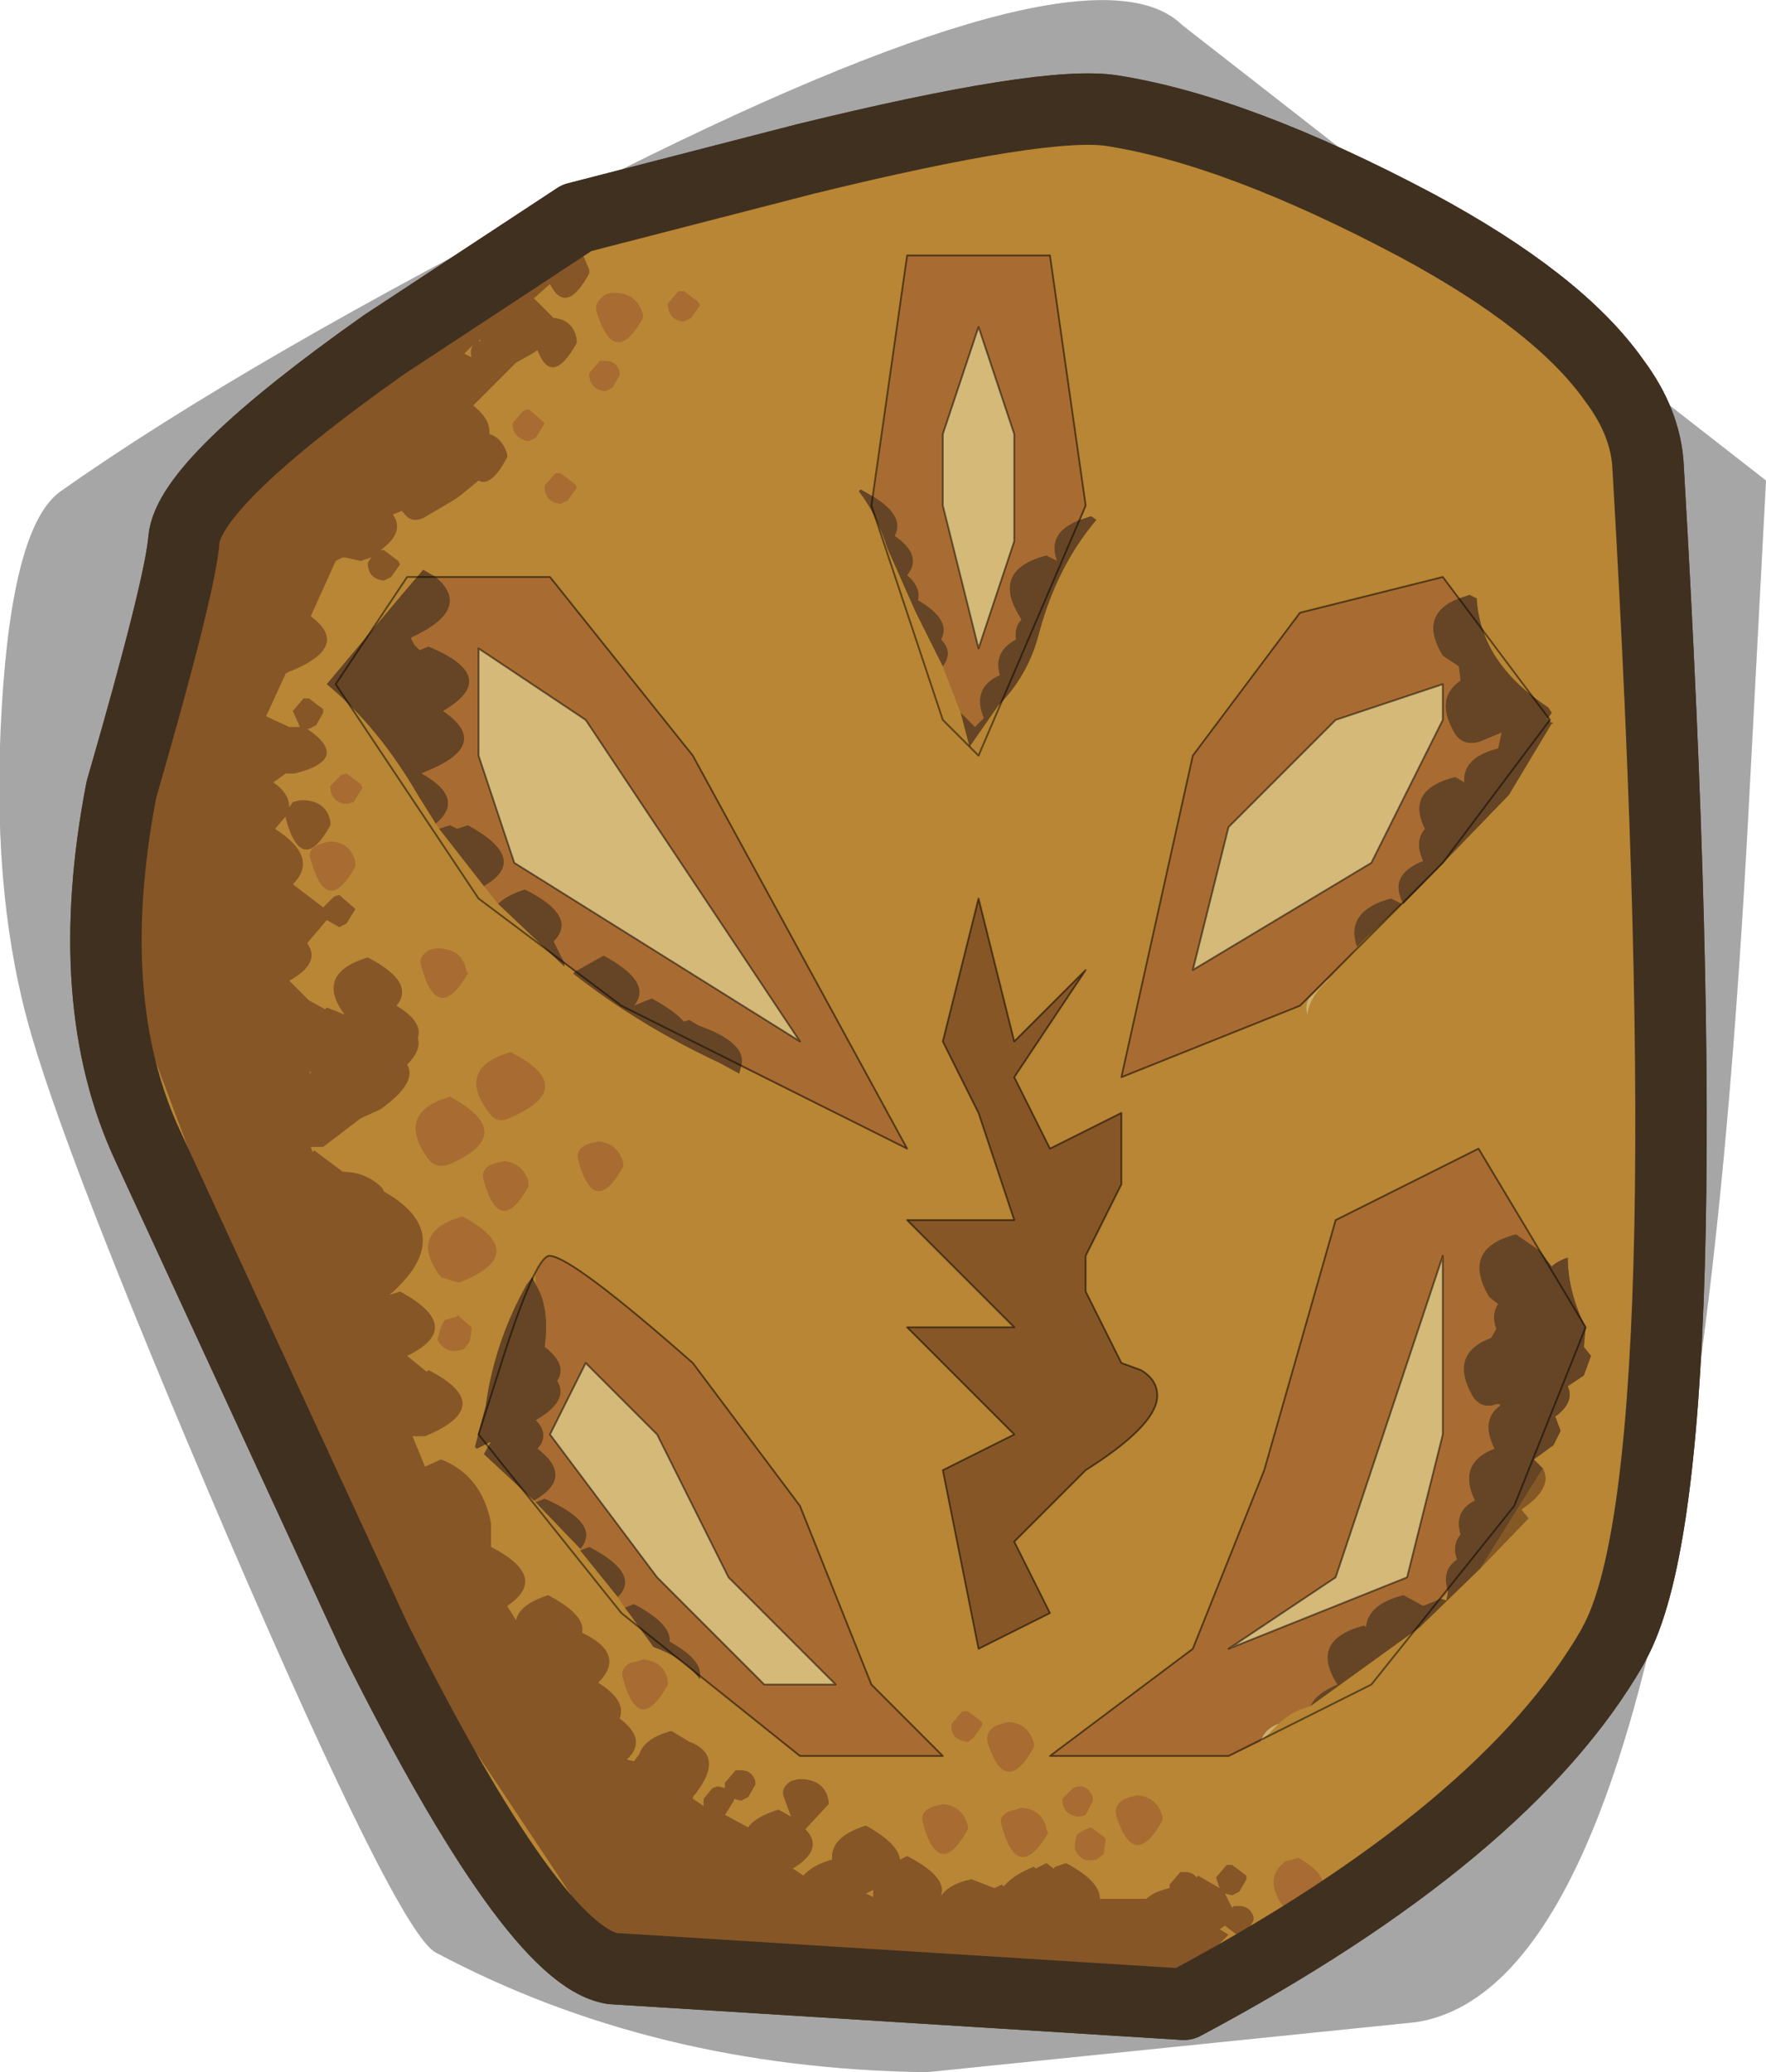 <?xml version="1.0"?>
<svg xmlns="http://www.w3.org/2000/svg" xmlns:xlink="http://www.w3.org/1999/xlink" width="49.45px" height="58px"><g transform="matrix(1, 0, 0, 1, -103.6, -76.85)"><use xlink:href="#object-0" width="49.45" height="58" transform="matrix(1, 0, 0, 1, 103.6, 76.85)"/></g><defs><g transform="matrix(1, 0, 0, 1, -103.6, -76.85)" id="object-0"><path fill-rule="evenodd" fill="#666666" fill-opacity="0.353" stroke="none" d="M105.3 90.6Q110.55 86.9 120.1 82.05Q134.05 74.95 136.7 77.55L153.05 90.3L152.55 99.75Q152.1 108.1 151.35 113.95Q149.05 132.55 143.25 133.45L129.55 134.85Q121.9 134.75 115.8 131.5Q114.75 130.95 109.95 119.8Q105.3 108.95 104.35 105.35Q103.35 101.6 103.65 96.65Q103.95 91.55 105.3 90.6"/><path fill-rule="evenodd" fill="#b88634" stroke="none" d="M114.3 86.55L114.35 86.5L119.75 82.95L126.15 81.3Q132.9 79.65 134.75 79.95Q138.25 80.5 143.25 83.15Q147.25 85.3 148.8 87.5Q149.7 88.7 149.75 89.95Q151.4 118.15 148.8 122.85L148.75 122.95Q145.75 128.15 136.75 132.95L121.2 132L135.3 132L135.4 132.25Q135.65 132.6 136.05 132.45L136.85 132L137 132L138 131L137.75 130.85L137.9 130.75L138.3 131.05L138.5 130.95L138.7 130.6L138.7 130.5Q138.6 130.2 138.3 130.2L138.15 130.2L138.1 130.25L137.9 129.85L138.1 129.9L138.3 129.8L138.5 129.45L138.5 129.35L138.1 129.05L137.95 129.05L137.65 129.4L137.75 129.7L137.15 129.35L137.1 129.4Q137 129.25 136.8 129.25L136.65 129.25L136.35 129.6L136.35 129.7Q135.9 129.8 135.7 130L134.4 130Q134.4 129.5 133.45 129L133.15 129.1L133.1 129.15L132.9 129L132.6 129.15L132.55 129.1Q132.05 129.3 131.8 129.55L131.7 129.65L131.65 129.6L131.45 129.7L130.8 129.45Q130.1 129.6 129.9 130Q130.25 129.45 129 128.8L128.8 128.9Q128.75 128.45 127.85 127.95Q126.85 128.25 126.9 128.9Q126.35 129.05 126.1 129.35L125.8 129.15Q126.7 128.6 126.15 128.05L126.8 127.35L126.8 127.25Q126.7 126.7 126.1 126.65L125.95 126.65L125.75 126.7Q125.45 126.9 125.55 127.15L125.75 127.7L125.4 127.5Q124.75 127.7 124.55 128L123.9 127.65L124.15 127.25L124.15 127.2L124.35 127.25L124.55 127.15L124.75 126.8L124.75 126.7Q124.65 126.4 124.35 126.4L124.2 126.4L123.9 126.75L123.9 126.9L123.7 126.85L123.55 126.9L123.3 127.2L123.3 127.4L123 127.2L123 127.15Q123.95 126 122.9 125.6L122.4 125.3Q121.65 125.5 121.5 125.95L121.35 126.15L121.15 126.1Q121.75 125.55 120.95 124.95Q121.15 124.45 120.35 123.95Q121.15 123.15 119.9 122.55Q120 122.05 118.95 121.5Q118.15 121.75 118.05 122.2L117.8 121.8Q119 121 117.35 120.15L117.35 119.5Q117.1 118.15 115.95 117.7L115.5 117.9L115.15 117.05L115.5 117.05Q117.55 116.2 115.6 115.2L115.55 115.25L115 114.8Q116.65 114 114.8 113L114.5 113.1Q116.45 111.4 114.35 110.2L114.3 110.1Q113.85 109.65 113.2 109.65L112.4 109.05L112.35 109.1L112.3 108.95L112.65 108.95L113.7 108.15L114.25 107.9Q115.3 107.15 115 106.65Q115.4 106.25 115.3 105.9Q115.45 105.45 114.7 105Q115.25 104.35 113.9 103.65Q112.4 104.1 113.25 105.25L112.75 105.05L112.7 105.1L112.25 104.85L111.7 104.3Q112.6 103.8 112.2 103.25L112.75 102.6L113.1 102.8L113.3 102.7L113.55 102.3L113.5 102.25L113.1 101.9L112.95 101.95L112.65 102.25L111.8 101.6Q112.55 100.85 111.3 100.05L111.6 99.7L111.6 99.75Q112.05 101.4 112.85 99.95L112.85 99.85Q112.75 99.3 112.15 99.25L112 99.25L111.8 99.3L111.7 99.45Q111.7 99.05 111.25 98.75L111.6 98.5L111.85 98.5Q113.45 98.1 112.2 97.25L112.25 97.25L112.45 97.15L112.65 96.8L112.65 96.7L112.25 96.4L112.1 96.4L111.8 96.75L112 97.2L111.7 97.2L111.05 96.9L111.6 95.7L111.7 95.65Q113.45 94.95 112.3 94.1L113 92.55L113.2 92.45L113.25 92.45L113.7 92.55L114 92.45L113.9 92.6Q113.9 93.05 114.35 93.1L114.55 93L114.8 92.65L114.75 92.55L114.35 92.25L114.25 92.25Q114.95 91.75 114.6 91.25L114.85 91.15L114.9 91.2Q115.1 91.5 115.45 91.35L116.3 90.85L116.45 90.75L117 90.3Q117.35 90.5 117.8 89.65L117.8 89.55Q117.65 89.1 117.3 89Q117.35 88.6 116.85 88.2L117.35 87.7L118.05 87L118.5 86.75L118.65 86.65Q119.05 87.7 119.75 86.45L119.75 86.35Q119.65 85.8 119.1 85.75L118.55 85.2L119 84.8Q119.45 85.7 120.1 84.5L120.1 84.4L119.95 84.05Q119.75 83.85 119.4 83.8L119.2 83.85L119.05 83.9Q118.75 84.05 118.85 84.35L118.9 84.5L114.3 86.55M121 132L120.75 131.95Q118.55 131.6 114.1 122.7L107.75 108.95Q105.85 104.9 107 98.95L107.95 95.7L107 104L113 120L121 132M108.25 94.45L108.75 91.95Q108.85 91.15 110.25 89.8L108.25 94.45M117 86.4L116.95 86.45L117.05 86.35L117.05 86.4L117 86.4M116.8 86.85L116.6 86.75L116.85 86.5Q116.75 86.65 116.8 86.85M128.05 129.95L127.85 129.85L128.05 129.75L128.05 129.95M112.3 106.85L112.3 106.9L112.25 106.85L112.3 106.85M114.3 114.85L114.35 114.9L114.3 114.85"/><path fill-rule="evenodd" fill="#875627" stroke="none" d="M114.3 86.55L118.9 84.5L118.85 84.35Q118.75 84.05 119.05 83.9L119.2 83.85L119.4 83.8Q119.75 83.85 119.95 84.05L120.1 84.4L120.1 84.5Q119.45 85.7 119 84.8L118.55 85.2L119.1 85.75Q119.65 85.8 119.75 86.35L119.75 86.45Q119.05 87.7 118.65 86.65L118.5 86.75L118.05 87L117.35 87.7L116.85 88.2Q117.35 88.6 117.3 89Q117.65 89.1 117.8 89.55L117.8 89.65Q117.35 90.5 117 90.3L116.45 90.75L116.3 90.85L115.45 91.35Q115.1 91.5 114.9 91.2L114.85 91.15L114.6 91.25Q114.95 91.75 114.25 92.25L114.35 92.25L114.75 92.55L114.8 92.65L114.55 93L114.35 93.1Q113.9 93.05 113.9 92.6L114 92.45L113.7 92.55L113.25 92.45L113.2 92.45L113 92.55L112.3 94.1Q113.45 94.95 111.7 95.65L111.6 95.7L111.05 96.9L111.7 97.2L112 97.2L111.8 96.75L112.1 96.4L112.25 96.4L112.65 96.7L112.65 96.8L112.45 97.15L112.25 97.25L112.2 97.25Q113.45 98.1 111.85 98.5L111.6 98.5L111.25 98.75Q111.7 99.05 111.7 99.45L111.8 99.3L112 99.25L112.15 99.25Q112.75 99.3 112.85 99.85L112.85 99.95Q112.05 101.4 111.6 99.75L111.6 99.7L111.3 100.05Q112.55 100.85 111.8 101.6L112.65 102.25L112.95 101.95L113.1 101.9L113.5 102.25L113.55 102.3L113.3 102.7L113.1 102.8L112.75 102.6L112.2 103.25Q112.6 103.8 111.7 104.3L112.25 104.85L112.7 105.1L112.75 105.05L113.25 105.25Q112.4 104.1 113.9 103.65Q115.25 104.35 114.7 105Q115.45 105.45 115.3 105.9Q115.4 106.25 115 106.65Q115.3 107.15 114.25 107.9L113.7 108.15L112.65 108.95L112.3 108.95L112.35 109.1L112.4 109.05L113.2 109.65Q113.85 109.65 114.3 110.1L114.35 110.2Q116.45 111.4 114.5 113.1L114.8 113Q116.65 114 115 114.8L115.55 115.25L115.6 115.2Q117.55 116.2 115.5 117.05L115.15 117.05L115.5 117.9L115.95 117.7Q117.1 118.15 117.35 119.5L117.35 120.15Q119 121 117.8 121.8L118.05 122.2Q118.15 121.75 118.95 121.5Q120 122.05 119.9 122.55Q121.15 123.15 120.35 123.95Q121.15 124.45 120.95 124.95Q121.75 125.55 121.15 126.1L121.35 126.15L121.5 125.95Q121.65 125.5 122.4 125.3L122.9 125.6Q123.95 126 123 127.15L123 127.2L123.3 127.4L123.3 127.2L123.55 126.9L123.7 126.85L123.9 126.9L123.9 126.75L124.2 126.4L124.35 126.4Q124.65 126.4 124.75 126.7L124.75 126.8L124.55 127.15L124.35 127.25L124.15 127.2L124.15 127.25L123.9 127.65L124.55 128Q124.75 127.7 125.4 127.5L125.75 127.7L125.55 127.15Q125.45 126.9 125.75 126.7L125.95 126.65L126.1 126.65Q126.7 126.7 126.8 127.25L126.8 127.35L126.15 128.05Q126.7 128.6 125.8 129.15L126.1 129.35Q126.35 129.05 126.9 128.9Q126.85 128.25 127.85 127.95Q128.75 128.45 128.8 128.9L129 128.8Q130.25 129.45 129.9 130Q130.1 129.6 130.8 129.45L131.45 129.7L131.65 129.6L131.7 129.65L131.8 129.55Q132.05 129.3 132.55 129.1L132.6 129.15L132.9 129L133.1 129.15L133.15 129.1L133.45 129Q134.4 129.5 134.4 130L135.7 130Q135.9 129.8 136.35 129.7L136.35 129.6L136.65 129.25L136.8 129.25Q137 129.25 137.1 129.4L137.15 129.35L137.75 129.7L137.65 129.4L137.95 129.05L138.1 129.05L138.5 129.35L138.5 129.45L138.3 129.8L138.1 129.9L137.9 129.85L138.1 130.25L138.15 130.2L138.3 130.2Q138.6 130.2 138.7 130.5L138.7 130.6L138.5 130.95L138.3 131.05L137.9 130.75L137.75 130.85L138 131L137 132L136.85 132L136.05 132.45Q135.65 132.6 135.4 132.25L135.3 132L121.2 132L121 132L113 120L107 104L107.95 95.7L108 95L108.25 94.45L110.25 89.8L111 88L114.3 86.55M117 86.4L117.05 86.4L117.05 86.35L116.95 86.45L117 86.4M116.8 86.85Q116.75 86.65 116.85 86.5L116.6 86.75L116.8 86.85M128.05 129.95L128.05 129.75L127.85 129.85L128.05 129.95M112.3 106.85L112.25 106.85L112.3 106.9L112.3 106.85M114.3 114.85L114.35 114.9L114.3 114.85"/><path fill="none" stroke="#403020" stroke-width="2" stroke-linecap="round" stroke-linejoin="round" d="M114.35 86.5Q108.9 90.35 108.75 91.95Q108.65 93.25 107 98.95Q105.85 104.9 107.75 108.95L114.1 122.7Q118.55 131.6 120.75 131.95L136.75 132.95Q145.75 128.15 148.75 122.95L148.8 122.85Q151.4 118.15 149.75 89.95Q149.7 88.7 148.8 87.5Q147.25 85.3 143.25 83.15Q138.25 80.5 134.75 79.95Q132.9 79.65 126.15 81.3L119.75 82.95L114.35 86.5"/><path fill-rule="evenodd" fill="#a86b31" stroke="none" d="M120.55 85.1L120.7 85.05L120.9 85.05Q121.45 85.1 121.6 85.65L121.6 85.75Q120.8 87.2 120.3 85.55Q120.25 85.3 120.55 85.1M120.95 87.35L120.75 87.7L120.55 87.8Q120.1 87.75 120.1 87.3L120.4 86.95L120.55 86.95Q120.85 86.95 120.95 87.25L120.95 87.35M118.85 88.7L118.6 89.1L118.4 89.2Q117.95 89.1 117.95 88.7L118.25 88.35L118.4 88.3L118.8 88.65L118.85 88.7M119.75 90.5L119.5 90.85L119.3 90.95Q118.85 90.9 118.85 90.45L119.15 90.1L119.3 90.1L119.7 90.4L119.75 90.5M115.8 99.9Q116.65 99.2 115.4 98.5L115.5 98.45Q117.4 97.7 116 96.75Q117.65 95.8 115.6 94.95L115.35 95.05L115.2 94.9L115.1 94.7Q116.85 93.9 115.8 93L119 93L123 98L129 109L124.35 106.7Q124.55 106.05 123.15 105.55L122.9 105.4L122.75 105.45Q122.5 105.15 121.85 104.8L121.35 105Q121.9 104.35 120.5 103.6L119.7 104.05L119.4 103.8L119.1 103.2Q119.8 102.5 118.3 101.75Q117.8 101.9 117.55 102.15L117.15 101.65Q118.45 100.9 116.7 99.95L116.4 100.05L116.2 99.95L115.9 100.05L115.8 99.9M113.15 98.55L113.3 98.5L113.7 98.8L113.75 98.9L113.5 99.3L113.3 99.35Q112.85 99.3 112.85 98.85L113.15 98.55M117 95L117 98L118 101L126 106L120 97L117 95M123.2 85.4L122.95 85.75L122.75 85.85Q122.3 85.8 122.3 85.35L122.6 85L122.75 85L123.15 85.3L123.2 85.4M130 95.5Q130.3 95.1 129.95 94.75Q130.25 94.2 129.3 93.65Q129.4 93.3 129 92.95Q129.45 92.4 128.65 91.85Q128.95 91.3 128.05 90.75L129 84L133 84L134 91L133.85 91.4Q132.9 91.75 133.2 92.55L132.9 92.4Q131.35 92.8 132.15 94.1L132.2 94.2Q132 94.4 132.05 94.75Q131.4 95.1 131.6 95.75Q130.8 96.1 131.15 96.95L130.9 97.2L130.5 96.8L130 95.5M130 89L130 91L131 95L132 92L132 89L131 86L130 89M140.25 104.8L140 105L135 107L137 98L140 94L144 93L144.45 93.6Q143.3 94.05 144 95.2L144.45 95.5L144.5 95.9Q143.75 96.4 144.35 97.4Q144.6 97.75 145.05 97.6L145.65 97.35L145.55 97.8Q144.55 98.05 144.6 98.75L144.35 98.6Q142.95 98.95 143.5 100.05Q143.2 100.4 143.45 100.95Q142.45 101.35 142.9 102.15L142.85 102.15L142.55 102Q141.25 102.35 141.6 103.35L141.4 103.6L140.75 104.3L140.25 104.8M144 96L141 97L138 100L137 104L142 101L144 97L144 96M140.3 124.6L140 124.7Q139.65 124.85 139.4 125.1Q139 125.25 138.9 125.6L138 126L133 126L137 123L139 118L141 111L145 109L146.7 111.85L146.05 111.4Q144.5 111.8 145.3 113.15L145.55 113.35Q145.35 113.65 145.5 114.05L145.35 114.3Q144.15 114.75 144.85 115.95Q145.1 116.3 145.5 116.15L145.6 116.15L145.6 116.2Q145.05 116.6 145.45 117.4Q144.4 117.8 144.9 118.85Q144.3 119.15 144.5 119.8Q144.25 120.1 144.4 120.5Q143.95 120.8 144.15 121.4L143.95 121.6L143.45 121.8L142.9 121.5Q141.9 121.75 141.85 122.4L141.8 122.35Q140.25 122.75 141.05 124Q140.45 124.25 140.3 124.6M144 112L141 121L138 123L143 121L144 117L144 112M122 117L120 115L119 117L122 121L125 124L127 124L124 121L122 117M118.6 112.8L118.6 112.5Q118.85 112 119 112Q119.65 112.05 123 115L126 119L128 124L130 126L126 126L123.2 123.75Q123.25 123.3 122.35 122.8Q122.4 122.3 121.35 121.75L121.1 121.85L120.9 121.55Q121.55 120.9 120.1 120.15L119.85 120.25L119.85 120.2Q120.45 119.5 118.85 118.8L118.6 118.9L118.55 118.85Q119.7 118.2 118.65 117.4Q119 117 118.6 116.6Q119.55 116.05 119.2 115.5Q119.5 115.05 118.85 114.55Q119 113.45 118.6 112.8M139.8 128.9L139.95 128.85Q141.35 129.65 139.9 130.2Q139.55 130.35 139.4 130Q139.05 129.35 139.6 128.95L139.8 128.9M131.85 125.05Q132.4 125.1 132.55 125.65L132.55 125.75Q131.75 127.2 131.25 125.6Q131.2 125.3 131.5 125.15L131.65 125.1L131.85 125.05M132.95 128.15Q132.1 129.6 131.65 127.95Q131.55 127.7 131.85 127.55L132.05 127.5L132.2 127.45Q132.8 127.5 132.9 128.05L132.95 128.15M133.65 126.9L133.8 126.85Q134.1 126.85 134.2 127.15L134.2 127.25L134 127.65L133.8 127.7Q133.35 127.65 133.35 127.2L133.65 126.9M134.15 128L134.55 128.3L134.55 128.4L134.5 128.75L134.3 128.9Q133.85 129 133.7 128.6L133.7 128.45L133.75 128.2L134 128.05L134.15 128M136.15 127.8Q135.35 129.25 134.85 127.65Q134.8 127.35 135.1 127.2L135.25 127.15L135.45 127.1Q136 127.15 136.15 127.7L136.15 127.8M130.25 125.1L130.55 124.75L130.7 124.75L131.1 125.05L131.1 125.15L130.85 125.5L130.7 125.6Q130.2 125.55 130.25 125.1M130.7 128.05Q129.9 129.5 129.45 127.9Q129.35 127.6 129.65 127.45L129.8 127.4L130 127.35Q130.55 127.4 130.7 127.95L130.7 128.05M122.3 124Q121.5 125.45 121.05 123.85Q120.95 123.55 121.25 123.4L121.45 123.35L121.6 123.3Q122.2 123.35 122.3 123.9L122.3 124M116.7 104.1Q115.85 105.55 115.4 103.9Q115.3 103.65 115.6 103.45L115.8 103.4L115.95 103.4Q116.55 103.45 116.65 104L116.7 104.1M113.55 101L113.55 101.1Q112.75 102.55 112.3 100.9Q112.2 100.65 112.5 100.5L112.65 100.45L112.85 100.4Q113.45 100.45 113.55 101M116.2 107.55Q118.15 108.6 116.15 109.45Q115.8 109.55 115.6 109.3Q114.65 108 116.2 107.55M117.3 108Q116.35 106.75 117.9 106.3Q119.85 107.3 117.85 108.15Q117.5 108.3 117.3 108M118.4 110.05Q117.6 111.5 117.15 109.9Q117.05 109.6 117.35 109.45L117.5 109.4L117.7 109.35Q118.25 109.4 118.4 109.95L118.4 110.05M121.05 109.5Q120.25 110.95 119.8 109.35Q119.7 109.05 120 108.9L120.15 108.85L120.35 108.8Q120.9 108.85 121.05 109.4L121.05 109.5M116.8 114.1L116.75 114.4L116.6 114.6Q116.1 114.8 115.85 114.35L115.95 114L116.05 113.8L116.4 113.7L116.4 113.65L116.8 114L116.8 114.1M115.95 112.6Q115 111.35 116.55 110.9Q118.5 111.95 116.45 112.75L115.95 112.6"/><path fill-rule="evenodd" fill="#654525" stroke="none" d="M115.8 93Q116.85 93.9 115.1 94.7L115.2 94.9L115.35 95.05L115.6 94.95Q117.65 95.8 116 96.75Q117.4 97.7 115.5 98.45L115.4 98.5Q116.65 99.2 115.8 99.9L115.3 99.1Q114.2 97.2 112.75 96L114.85 93.5L115.45 92.8L115.8 93M115.9 100.05L116.2 99.95L116.4 100.05L116.7 99.95Q118.45 100.9 117.15 101.65L115.9 100.05M117.55 102.15Q117.8 101.9 118.3 101.75Q119.8 102.5 119.1 103.2L119.4 103.8L119.4 103.9L117.55 102.15M119.7 104.05L120.5 103.6Q121.9 104.35 121.35 105L121.85 104.8Q122.5 105.15 122.75 105.45L122.9 105.4L123.15 105.55Q124.55 106.05 124.35 106.7L124.3 106.9L123.75 106.6Q121.5 105.55 119.65 104.1L119.7 104.05M128.05 90.75Q128.95 91.3 128.65 91.85Q129.45 92.4 129 92.95Q129.4 93.3 129.3 93.65Q130.25 94.2 129.95 94.75Q130.3 95.1 130 95.5L129.25 94L128.45 92.2Q128.15 91.25 127.65 90.6L127.7 90.55L128.05 90.75M130.5 96.8L130.9 97.2L131.15 96.95Q130.8 96.1 131.6 95.75Q131.4 95.1 132.05 94.75Q132 94.4 132.2 94.2L132.15 94.1Q131.35 92.8 132.9 92.4L133.2 92.55Q132.9 91.75 133.85 91.4L134.15 91.3L134.3 91.4Q133.2 92.7 132.7 94.55Q132.4 95.75 131.55 96.6L130.75 97.75L130.5 96.8M144.45 93.6L144.75 93.5L144.95 93.6Q145.05 95.4 146.95 96.65L147.05 96.8L146.95 96.95L146.9 96.95L147 97.05L147.1 97.1L147.05 97.1L145.85 99.1L142.9 102.15Q142.45 101.35 143.45 100.95Q143.2 100.4 143.5 100.05Q142.95 98.95 144.35 98.6L144.6 98.75Q144.55 98.05 145.55 97.8L145.65 97.35L145.05 97.6Q144.6 97.75 144.35 97.4Q143.75 96.4 144.5 95.9L144.45 95.5L144 95.2Q143.3 94.05 144.45 93.6M142.85 102.15L141.85 103.1L141.6 103.35Q141.25 102.35 142.55 102L142.85 102.15M146.7 111.85L147.05 112.3Q147.2 112.15 147.5 112.05Q147.5 112.9 147.9 113.8L148 114L147.95 114.55L148.15 114.8L147.95 115.35L147.5 115.65Q147.7 116.1 147.15 116.5L147.3 116.9L147.1 117.3L146.55 117.7L146.8 117.95L145.05 120.75L143.35 122.4L140.3 124.6Q140.45 124.25 141.05 124Q140.25 122.75 141.8 122.35L141.85 122.4Q141.9 121.75 142.9 121.5L143.45 121.8L143.95 121.6L144.1 121.65L144.15 121.4Q143.95 120.8 144.4 120.5Q144.25 120.1 144.5 119.8Q144.3 119.15 144.9 118.85Q144.4 117.8 145.45 117.4Q145.05 116.6 145.6 116.2L145.6 116.15L145.5 116.15Q145.1 116.3 144.85 115.95Q144.15 114.75 145.35 114.3L145.5 114.05Q145.35 113.65 145.55 113.35L145.3 113.15Q144.5 111.8 146.05 111.4L146.7 111.85M118.6 112.8Q119 113.45 118.85 114.55Q119.5 115.05 119.2 115.5Q119.55 116.05 118.6 116.6Q119 117 118.65 117.4Q119.7 118.2 118.55 118.85L117.15 117.55L117.35 117.2L117.15 117.3L116.95 117.4L116.9 117.35L117.2 116.2Q117.45 114.4 118.35 112.8L118.5 112.6L118.6 112.8M118.6 118.9L118.85 118.8Q120.45 119.5 119.85 120.2L118.6 118.9M119.85 120.25L120.1 120.15Q121.55 120.9 120.9 121.55L119.85 120.25M121.1 121.85L121.35 121.75Q122.4 122.3 122.35 122.8Q123.25 123.3 123.2 123.75L123.2 123.85Q122.75 123.25 121.9 122.95L121.25 122.05L121.1 121.85"/><path fill-rule="evenodd" fill="#845926" stroke="none" d="M146.95 96.95L147 97L147 97.05L146.9 96.95L146.95 96.95M146.8 117.95Q147.1 118.5 146.2 119.1L146.4 119.35L145.05 120.75L146.8 117.95"/><path fill-rule="evenodd" fill="#cdb06d" stroke="none" d="M140.75 104.3L140.9 104.2Q140.3 104.65 140.2 105.25Q140.15 104.95 140.25 104.8L140.75 104.3M139.4 125.1L138.85 125.65L138.9 125.6Q139 125.25 139.4 125.1"/><path fill-rule="evenodd" fill="#875627" stroke="none" d="M133 109L135 108L135 110L134 112L134 113L135 115L135.55 115.2Q136.05 115.5 136 116Q135.9 116.8 134 118L132 120L133 122L131 123L130 118L132 117L129 114L132 114L129 111L132 111L131 108L130 106L131 102L132 106L134 104L132 107L133 109"/><path fill="none" stroke="#000000" stroke-opacity="0.502" stroke-width="0.05" stroke-linecap="round" stroke-linejoin="round" d="M133 109L135 108L135 110L134 112L134 113L135 115L135.55 115.2Q136.05 115.5 136 116Q135.9 116.8 134 118L132 120L133 122L131 123L130 118L132 117L129 114L132 114L129 111L132 111L131 108L130 106L131 102L132 106L134 104L132 107L133 109"/><path fill-rule="evenodd" fill="#d5b979" stroke="none" d="M117 95L120 97L126 106L118 101L117 98L117 95M130 89L131 86L132 89L132 92L131 95L130 91L130 89M144 96L144 97L142 101L137 104L138 100L141 97L144 96M144 117L143 121L138 123L141 121L144 112L144 117M122 117L124 121L127 124L125 124L122 121L119 117L120 115L122 117"/><path fill="none" stroke="#000000" stroke-opacity="0.502" stroke-width="0.05" stroke-linecap="round" stroke-linejoin="round" d="M117 95L120 97L126 106L118 101L117 98L117 95M113 96L117 102L121 105L129 109L123 98L119 93L115 93L113 96M130 89L131 86L132 89L132 92L131 95L130 91L130 89M128 91L129 84L133 84L134 91L131 98L130 97L128 91M140 94L144 93L147 97L144 101L140 105L135 107L137 98L140 94M144 96L141 97L138 100L137 104L142 101L144 97L144 96M144 117L144 112L141 121L138 123L143 121L144 117M146 119L142 124L138 126L133 126L137 123L139 118L141 111L145 109L148 114L146 119M123 115Q119.65 112.05 119 112Q118.65 111.95 117.8 114.5L117 117L121 122L126 126L130 126L128 124L126 119L123 115M122 117L120 115L119 117L122 121L125 124L127 124L124 121L122 117"/><path fill-rule="evenodd" fill="#b88634" stroke="none" d="M114.3 86.55L114.35 86.5L119.75 82.95L126.15 81.3Q132.9 79.65 134.75 79.95Q138.25 80.5 143.25 83.15Q147.25 85.3 148.8 87.5Q149.7 88.7 149.75 89.95Q151.4 118.15 148.8 122.85L148.75 122.95Q145.75 128.15 136.75 132.95L121.2 132L135.3 132L135.4 132.25Q135.65 132.6 136.05 132.45L136.85 132L137 132L138 131L137.75 130.85L137.9 130.75L138.3 131.05L138.5 130.95L138.7 130.6L138.7 130.5Q138.6 130.2 138.3 130.2L138.15 130.2L138.1 130.25L137.9 129.85L138.1 129.9L138.3 129.8L138.5 129.45L138.5 129.35L138.1 129.05L137.95 129.05L137.65 129.4L137.75 129.7L137.15 129.35L137.1 129.4Q137 129.25 136.8 129.25L136.65 129.25L136.35 129.6L136.35 129.7Q135.9 129.8 135.7 130L134.4 130Q134.4 129.5 133.45 129L133.15 129.1L133.1 129.15L132.9 129L132.6 129.15L132.55 129.1Q132.05 129.3 131.8 129.55L131.7 129.65L131.65 129.6L131.45 129.7L130.8 129.45Q130.1 129.6 129.9 130Q130.25 129.45 129 128.8L128.8 128.9Q128.75 128.45 127.85 127.95Q126.85 128.25 126.9 128.9Q126.35 129.05 126.1 129.35L125.8 129.15Q126.7 128.6 126.15 128.05L126.8 127.35L126.8 127.25Q126.7 126.7 126.1 126.65L125.95 126.65L125.75 126.7Q125.45 126.9 125.55 127.15L125.75 127.7L125.4 127.5Q124.75 127.7 124.55 128L123.9 127.65L124.15 127.25L124.15 127.2L124.35 127.25L124.55 127.15L124.75 126.8L124.75 126.7Q124.65 126.4 124.35 126.4L124.2 126.4L123.9 126.75L123.9 126.9L123.7 126.85L123.55 126.9L123.3 127.2L123.3 127.4L123 127.2L123 127.15Q123.95 126 122.9 125.6L122.4 125.3Q121.65 125.5 121.5 125.95L121.35 126.15L121.15 126.1Q121.75 125.55 120.95 124.95Q121.15 124.45 120.35 123.95Q121.15 123.15 119.9 122.55Q120 122.05 118.95 121.5Q118.15 121.75 118.05 122.2L117.8 121.8Q119 121 117.35 120.15L117.35 119.5Q117.1 118.15 115.95 117.7L115.5 117.9L115.15 117.05L115.5 117.05Q117.55 116.2 115.6 115.2L115.55 115.25L115 114.8Q116.65 114 114.8 113L114.5 113.1Q116.45 111.4 114.35 110.2L114.3 110.1Q113.85 109.65 113.2 109.65L112.4 109.05L112.35 109.1L112.3 108.95L112.65 108.95L113.7 108.15L114.25 107.9Q115.3 107.15 115 106.65Q115.4 106.25 115.3 105.9Q115.45 105.45 114.7 105Q115.25 104.35 113.9 103.65Q112.4 104.1 113.25 105.25L112.75 105.05L112.7 105.1L112.25 104.85L111.7 104.3Q112.6 103.8 112.2 103.25L112.75 102.6L113.1 102.8L113.3 102.7L113.55 102.3L113.5 102.25L113.1 101.9L112.95 101.95L112.65 102.25L111.8 101.6Q112.55 100.85 111.3 100.05L111.6 99.7L111.6 99.75Q112.05 101.4 112.85 99.95L112.85 99.85Q112.75 99.3 112.15 99.25L112 99.25L111.8 99.3L111.7 99.45Q111.7 99.05 111.25 98.75L111.6 98.5L111.85 98.5Q113.45 98.1 112.2 97.25L112.25 97.25L112.45 97.15L112.65 96.8L112.65 96.7L112.25 96.4L112.1 96.4L111.8 96.75L112 97.2L111.7 97.2L111.05 96.9L111.6 95.7L111.7 95.65Q113.45 94.95 112.3 94.1L113 92.55L113.2 92.45L113.25 92.45L113.7 92.55L114 92.45L113.9 92.6Q113.9 93.05 114.35 93.1L114.55 93L114.8 92.65L114.75 92.55L114.35 92.25L114.25 92.25Q114.95 91.75 114.6 91.25L114.85 91.15L114.9 91.2Q115.1 91.5 115.45 91.35L116.3 90.85L116.45 90.75L117 90.3Q117.35 90.5 117.8 89.65L117.8 89.55Q117.65 89.1 117.3 89Q117.35 88.6 116.85 88.2L117.35 87.7L118.05 87L118.5 86.75L118.65 86.65Q119.05 87.7 119.75 86.45L119.75 86.35Q119.65 85.8 119.1 85.75L118.55 85.2L119 84.8Q119.45 85.7 120.1 84.5L120.1 84.4L119.95 84.05Q119.75 83.85 119.4 83.8L119.2 83.85L119.05 83.9Q118.75 84.05 118.85 84.35L118.9 84.5L114.3 86.55M121 132L120.75 131.95Q118.55 131.6 114.1 122.7L107.75 108.95Q105.85 104.9 107 98.95L107.95 95.7L107 104L113 120L121 132M108.25 94.45L108.75 91.95Q108.85 91.15 110.25 89.8L108.25 94.45M117.05 86.4L117 86.4L116.95 86.45L117.05 86.35L117.05 86.4M120.9 85.05L120.7 85.05L120.55 85.1Q120.25 85.3 120.3 85.55Q120.8 87.2 121.6 85.75L121.6 85.65Q121.45 85.1 120.9 85.05M120.75 87.7L120.95 87.35L120.95 87.25Q120.85 86.95 120.55 86.95L120.4 86.95L120.1 87.3Q120.1 87.75 120.55 87.8L120.75 87.7M116.8 86.85L116.6 86.75L116.85 86.5Q116.75 86.65 116.8 86.85M118.6 89.1L118.85 88.7L118.8 88.65L118.4 88.3L118.25 88.35L117.95 88.7Q117.95 89.1 118.4 89.2L118.6 89.1M119.5 90.85L119.75 90.5L119.7 90.4L119.3 90.1L119.15 90.1L118.85 90.45Q118.85 90.9 119.3 90.95L119.5 90.85M115.8 99.9L115.9 100.05L117.15 101.65L117.55 102.15L119.4 103.9L119.4 103.8L119.7 104.05L119.65 104.1Q121.5 105.55 123.75 106.6L124.3 106.9L124.35 106.7L129 109L123 98L119 93L115.8 93L115.45 92.8L114.85 93.5L112.75 96Q114.2 97.2 115.3 99.1L115.8 99.9M113.75 98.9L113.7 98.8L113.3 98.5L113.15 98.55L112.85 98.85Q112.85 99.3 113.3 99.35L113.5 99.3L113.75 98.9M120 97L126 106L118 101L117 98L117 95L120 97M123.2 85.4L123.15 85.3L122.75 85L122.6 85L122.3 85.35Q122.3 85.8 122.75 85.85L122.95 85.75L123.2 85.4M128.05 90.75L127.7 90.55L127.65 90.6Q128.15 91.25 128.45 92.2L129.25 94L130 95.5L130.5 96.8L130.75 97.75L131.55 96.6Q132.4 95.75 132.7 94.55Q133.2 92.7 134.3 91.4L134.15 91.3L133.85 91.4L134 91L133 84L129 84L128.05 90.75M130 89L131 86L132 89L132 92L131 95L130 91L130 89M144.45 93.6L144 93L140 94L137 98L135 107L140 105L140.25 104.8Q140.15 104.95 140.2 105.25Q140.3 104.65 140.9 104.2L140.75 104.3L141.4 103.6L141.6 103.35L141.85 103.1L142.85 102.15L142.9 102.15L145.85 99.1L147.05 97.1L147.1 97.1L147 97.05L147 97L146.95 96.95L147.05 96.8L146.95 96.65Q145.05 95.4 144.95 93.6L144.75 93.5L144.45 93.6M144 96L144 97L142 101L137 104L138 100L141 97L144 96M146.8 117.95L146.55 117.7L147.1 117.3L147.3 116.9L147.15 116.5Q147.7 116.1 147.5 115.65L147.95 115.35L148.15 114.8L147.95 114.55L148 114L147.9 113.8Q147.5 112.9 147.5 112.05Q147.2 112.15 147.05 112.3L146.7 111.85L145 109L141 111L139 118L137 123L133 126L138 126L138.9 125.6L138.85 125.65L139.4 125.1Q139.65 124.85 140 124.7L140.3 124.6L143.35 122.4L145.05 120.75L146.4 119.35L146.2 119.1Q147.1 118.5 146.8 117.95M144.15 121.4L144.1 121.65L143.95 121.6L144.15 121.4M144 112L144 117L143 121L138 123L141 121L144 112M135 108L133 109L132 107L134 104L132 106L131 102L130 106L131 108L132 111L129 111L132 114L129 114L132 117L130 118L131 123L133 122L132 120L134 118Q135.9 116.8 136 116Q136.05 115.5 135.55 115.2L135 115L134 113L134 112L135 110L135 108M122 117L124 121L127 124L125 124L122 121L119 117L120 115L122 117M123.2 123.75L126 126L130 126L128 124L126 119L123 115Q119.65 112.05 119 112Q118.85 112 118.6 112.5L118.6 112.8L118.5 112.6L118.35 112.8Q117.45 114.4 117.2 116.2L116.9 117.35L116.95 117.4L117.15 117.3L117.35 117.2L117.15 117.55L118.55 118.85L118.6 118.9L119.85 120.2L119.85 120.25L120.9 121.55L121.1 121.85L121.25 122.05L121.9 122.95Q122.75 123.25 123.2 123.85L123.2 123.75M139.95 128.85L139.8 128.9L139.6 128.95Q139.05 129.35 139.4 130Q139.55 130.35 139.9 130.2Q141.35 129.65 139.95 128.85M132.55 125.75L132.55 125.65Q132.4 125.1 131.85 125.05L131.65 125.1L131.5 125.15Q131.2 125.3 131.25 125.6Q131.75 127.2 132.55 125.75M132.95 128.15L132.9 128.05Q132.8 127.5 132.2 127.45L132.05 127.5L131.85 127.55Q131.55 127.7 131.65 127.95Q132.1 129.6 132.95 128.15M133.8 126.85L133.65 126.9L133.35 127.2Q133.35 127.65 133.8 127.7L134 127.65L134.2 127.25L134.2 127.15Q134.1 126.85 133.8 126.85M134 128.05L133.75 128.2L133.7 128.45L133.7 128.6Q133.85 129 134.3 128.9L134.5 128.75L134.55 128.4L134.55 128.3L134.15 128L134 128.05M136.15 127.8L136.15 127.7Q136 127.15 135.45 127.1L135.25 127.15L135.1 127.2Q134.8 127.35 134.85 127.65Q135.35 129.25 136.15 127.8M131.1 125.05L130.7 124.75L130.55 124.75L130.25 125.1Q130.2 125.55 130.7 125.6L130.85 125.5L131.1 125.15L131.1 125.05M127.85 129.85L128.05 129.75L128.05 129.95L127.85 129.85M129.45 127.9Q129.9 129.5 130.7 128.05L130.7 127.95Q130.55 127.4 130 127.35L129.8 127.4L129.65 127.45Q129.35 127.6 129.45 127.9M122.3 124L122.3 123.9Q122.2 123.35 121.6 123.3L121.45 123.35L121.25 123.4Q120.95 123.55 121.05 123.85Q121.5 125.45 122.3 124M116.7 104.1L116.65 104Q116.55 103.45 115.95 103.4L115.8 103.4L115.6 103.45Q115.3 103.65 115.4 103.9Q115.85 105.55 116.7 104.1M112.85 100.4L112.65 100.45L112.5 100.5Q112.2 100.65 112.3 100.9Q112.75 102.55 113.55 101.1L113.55 101Q113.45 100.45 112.85 100.4M112.3 106.85L112.3 106.9L112.25 106.85L112.3 106.85M115.6 109.3Q115.8 109.55 116.15 109.45Q118.15 108.6 116.2 107.55Q114.65 108 115.6 109.3M117.9 106.3Q116.35 106.75 117.3 108Q117.5 108.3 117.85 108.15Q119.85 107.3 117.9 106.3M117.15 109.9Q117.6 111.5 118.4 110.05L118.4 109.95Q118.25 109.4 117.7 109.35L117.5 109.4L117.35 109.45Q117.05 109.6 117.15 109.9M119.8 109.35Q120.25 110.95 121.05 109.5L121.05 109.4Q120.9 108.85 120.35 108.8L120.15 108.85L120 108.9Q119.7 109.05 119.8 109.35M116.8 114.1L116.8 114L116.4 113.65L116.4 113.7L116.05 113.8L115.95 114L115.85 114.35Q116.1 114.8 116.6 114.6L116.75 114.4L116.8 114.1M114.35 114.9L114.3 114.85L114.35 114.9M115.95 112.6L116.45 112.75Q118.5 111.95 116.55 110.9Q115 111.35 115.95 112.6"/><path fill-rule="evenodd" fill="#666666" fill-opacity="0.353" stroke="none" d="M121.2 132L136.75 132.95Q145.75 128.15 148.75 122.95L148.8 122.85Q151.4 118.15 149.75 89.95Q149.7 88.7 148.8 87.5Q147.25 85.3 143.25 83.15Q138.25 80.5 134.75 79.95Q132.9 79.65 126.15 81.3L119.75 82.95L114.35 86.5L114.3 86.55L111 88L110.25 89.8Q108.85 91.15 108.75 91.95L108.25 94.45L108 95L107.95 95.7L107 98.95Q105.85 104.9 107.75 108.95L114.1 122.7Q118.55 131.6 120.75 131.95L121 132L121.2 132M103.65 96.65Q103.95 91.55 105.3 90.6Q110.55 86.9 120.1 82.05Q134.05 74.95 136.7 77.55L153.05 90.3L152.55 99.75Q152.1 108.1 151.35 113.95Q149.05 132.55 143.25 133.45L129.55 134.85Q121.9 134.75 115.8 131.5Q114.75 130.95 109.95 119.8Q105.3 108.95 104.35 105.35Q103.35 101.6 103.65 96.65"/><path fill-rule="evenodd" fill="#875627" stroke="none" d="M114.3 86.55L118.9 84.5L118.85 84.35Q118.75 84.05 119.05 83.9L119.2 83.85L119.4 83.8Q119.75 83.85 119.95 84.05L120.1 84.4L120.1 84.5Q119.45 85.7 119 84.8L118.55 85.2L119.1 85.75Q119.65 85.8 119.75 86.35L119.75 86.45Q119.05 87.7 118.65 86.65L118.5 86.75L118.05 87L117.35 87.7L116.85 88.2Q117.35 88.6 117.3 89Q117.65 89.1 117.8 89.55L117.8 89.65Q117.35 90.5 117 90.3L116.45 90.75L116.3 90.85L115.45 91.35Q115.1 91.5 114.9 91.2L114.85 91.15L114.6 91.25Q114.95 91.75 114.25 92.25L114.35 92.25L114.75 92.55L114.8 92.65L114.55 93L114.35 93.1Q113.9 93.05 113.9 92.6L114 92.45L113.7 92.55L113.25 92.45L113.2 92.45L113 92.55L112.3 94.1Q113.45 94.95 111.7 95.65L111.6 95.7L111.05 96.9L111.7 97.2L112 97.2L111.8 96.75L112.1 96.4L112.25 96.4L112.65 96.7L112.65 96.8L112.45 97.15L112.25 97.25L112.2 97.25Q113.45 98.1 111.85 98.5L111.6 98.5L111.25 98.75Q111.7 99.05 111.7 99.45L111.8 99.3L112 99.25L112.15 99.25Q112.75 99.3 112.85 99.85L112.85 99.95Q112.05 101.4 111.6 99.75L111.6 99.7L111.3 100.05Q112.55 100.85 111.8 101.6L112.65 102.25L112.95 101.95L113.1 101.9L113.5 102.25L113.55 102.3L113.3 102.7L113.1 102.8L112.75 102.6L112.2 103.25Q112.6 103.8 111.7 104.3L112.25 104.85L112.7 105.1L112.75 105.05L113.25 105.25Q112.4 104.1 113.9 103.65Q115.25 104.35 114.7 105Q115.45 105.45 115.3 105.9Q115.4 106.25 115 106.65Q115.3 107.15 114.25 107.9L113.7 108.15L112.65 108.95L112.3 108.95L112.35 109.1L112.4 109.05L113.2 109.65Q113.85 109.65 114.3 110.1L114.35 110.2Q116.45 111.4 114.5 113.1L114.8 113Q116.65 114 115 114.8L115.55 115.25L115.6 115.2Q117.55 116.2 115.5 117.05L115.15 117.05L115.5 117.9L115.95 117.7Q117.1 118.15 117.35 119.5L117.35 120.15Q119 121 117.8 121.8L118.05 122.2Q118.15 121.75 118.95 121.5Q120 122.05 119.9 122.55Q121.15 123.15 120.35 123.95Q121.15 124.45 120.95 124.95Q121.75 125.55 121.15 126.1L121.35 126.15L121.5 125.95Q121.65 125.5 122.4 125.3L122.9 125.6Q123.95 126 123 127.15L123 127.2L123.3 127.4L123.3 127.2L123.55 126.9L123.7 126.85L123.9 126.9L123.9 126.75L124.2 126.4L124.35 126.4Q124.65 126.4 124.75 126.7L124.75 126.8L124.55 127.15L124.35 127.25L124.15 127.2L124.15 127.25L123.9 127.65L124.55 128Q124.75 127.7 125.4 127.5L125.75 127.7L125.55 127.15Q125.45 126.9 125.75 126.7L125.95 126.65L126.1 126.65Q126.7 126.7 126.8 127.25L126.8 127.35L126.15 128.05Q126.7 128.6 125.8 129.15L126.1 129.35Q126.35 129.05 126.9 128.9Q126.85 128.25 127.85 127.95Q128.75 128.45 128.8 128.9L129 128.8Q130.25 129.45 129.9 130Q130.1 129.6 130.8 129.45L131.45 129.7L131.65 129.6L131.7 129.65L131.8 129.55Q132.05 129.3 132.55 129.1L132.6 129.15L132.9 129L133.1 129.15L133.15 129.1L133.45 129Q134.4 129.5 134.4 130L135.7 130Q135.9 129.8 136.35 129.7L136.35 129.6L136.65 129.25L136.8 129.25Q137 129.25 137.1 129.4L137.15 129.35L137.75 129.7L137.65 129.4L137.95 129.05L138.1 129.05L138.5 129.35L138.5 129.45L138.3 129.8L138.1 129.9L137.9 129.85L138.1 130.25L138.15 130.2L138.3 130.2Q138.6 130.2 138.7 130.5L138.7 130.6L138.5 130.95L138.3 131.05L137.9 130.75L137.75 130.85L138 131L137 132L136.85 132L136.05 132.45Q135.65 132.6 135.4 132.25L135.3 132L121.2 132L121 132L113 120L107 104L107.95 95.7L108 95L108.25 94.45L110.25 89.8L111 88L114.3 86.55M117.05 86.4L117.05 86.35L116.95 86.45L117 86.4L117.05 86.4M116.8 86.85Q116.75 86.65 116.85 86.5L116.6 86.75L116.8 86.85M135 108L135 110L134 112L134 113L135 115L135.55 115.2Q136.05 115.5 136 116Q135.9 116.8 134 118L132 120L133 122L131 123L130 118L132 117L129 114L132 114L129 111L132 111L131 108L130 106L131 102L132 106L134 104L132 107L133 109L135 108M127.85 129.85L128.05 129.95L128.05 129.75L127.85 129.85M112.3 106.85L112.25 106.85L112.3 106.9L112.3 106.85M114.35 114.9L114.3 114.85L114.35 114.9"/><path fill-rule="evenodd" fill="#a86b31" stroke="none" d="M120.9 85.05Q121.45 85.1 121.6 85.65L121.6 85.75Q120.8 87.2 120.3 85.55Q120.25 85.3 120.55 85.1L120.7 85.05L120.9 85.05M120.75 87.7L120.55 87.8Q120.1 87.75 120.1 87.3L120.4 86.95L120.55 86.95Q120.85 86.95 120.95 87.25L120.95 87.35L120.75 87.7M118.6 89.1L118.4 89.2Q117.95 89.1 117.95 88.7L118.25 88.35L118.4 88.3L118.8 88.65L118.85 88.7L118.6 89.1M119.5 90.85L119.3 90.95Q118.85 90.9 118.85 90.45L119.15 90.1L119.3 90.1L119.7 90.4L119.75 90.5L119.5 90.85M115.8 99.9Q116.65 99.2 115.4 98.5L115.5 98.45Q117.4 97.7 116 96.75Q117.65 95.8 115.6 94.95L115.35 95.05L115.2 94.9L115.1 94.7Q116.85 93.9 115.8 93L119 93L123 98L129 109L124.35 106.7Q124.55 106.05 123.15 105.55L122.9 105.4L122.75 105.45Q122.5 105.15 121.85 104.8L121.35 105Q121.9 104.35 120.5 103.6L119.7 104.05L119.4 103.8L119.1 103.2Q119.8 102.5 118.3 101.75Q117.8 101.9 117.55 102.15L117.15 101.65Q118.45 100.9 116.7 99.95L116.4 100.05L116.2 99.95L115.9 100.05L115.8 99.9M113.75 98.9L113.5 99.3L113.3 99.35Q112.85 99.3 112.85 98.85L113.15 98.55L113.3 98.5L113.7 98.8L113.75 98.9M120 97L117 95L117 98L118 101L126 106L120 97M123.2 85.4L122.95 85.75L122.75 85.85Q122.3 85.8 122.3 85.35L122.6 85L122.75 85L123.15 85.3L123.2 85.4M128.05 90.75L129 84L133 84L134 91L133.85 91.4Q132.9 91.75 133.2 92.55L132.9 92.4Q131.35 92.8 132.15 94.1L132.2 94.2Q132 94.4 132.05 94.75Q131.4 95.1 131.6 95.75Q130.8 96.1 131.15 96.95L130.9 97.2L130.5 96.8L130 95.5Q130.3 95.1 129.95 94.75Q130.25 94.2 129.3 93.65Q129.4 93.3 129 92.95Q129.45 92.4 128.65 91.85Q128.95 91.3 128.05 90.75M130 89L130 91L131 95L132 92L132 89L131 86L130 89M140.25 104.8L140 105L135 107L137 98L140 94L144 93L144.45 93.6Q143.3 94.05 144 95.2L144.45 95.5L144.5 95.9Q143.75 96.4 144.35 97.4Q144.6 97.75 145.05 97.6L145.65 97.35L145.55 97.8Q144.55 98.05 144.6 98.75L144.35 98.6Q142.95 98.95 143.5 100.05Q143.2 100.4 143.45 100.95Q142.45 101.35 142.9 102.15L142.85 102.15L142.55 102Q141.25 102.35 141.6 103.35L141.4 103.6L140.75 104.3L140.25 104.8M144 96L141 97L138 100L137 104L142 101L144 97L144 96M140.3 124.6L140 124.7Q139.65 124.85 139.4 125.1Q139 125.25 138.9 125.6L138 126L133 126L137 123L139 118L141 111L145 109L146.7 111.85L146.05 111.4Q144.5 111.8 145.3 113.15L145.55 113.35Q145.35 113.65 145.5 114.05L145.35 114.3Q144.15 114.75 144.85 115.95Q145.1 116.3 145.5 116.15L145.6 116.15L145.6 116.2Q145.05 116.6 145.45 117.4Q144.4 117.8 144.9 118.85Q144.3 119.15 144.5 119.8Q144.25 120.1 144.4 120.5Q143.95 120.8 144.15 121.4L143.95 121.6L143.45 121.8L142.9 121.5Q141.9 121.75 141.85 122.4L141.8 122.35Q140.25 122.75 141.05 124Q140.45 124.25 140.3 124.6M144 112L141 121L138 123L143 121L144 117L144 112M122 117L120 115L119 117L122 121L125 124L127 124L124 121L122 117M118.6 112.8L118.6 112.5Q118.85 112 119 112Q119.65 112.05 123 115L126 119L128 124L130 126L126 126L123.2 123.75Q123.25 123.3 122.35 122.8Q122.4 122.3 121.35 121.75L121.1 121.85L120.9 121.55Q121.55 120.9 120.1 120.15L119.85 120.25L119.85 120.2Q120.45 119.5 118.85 118.8L118.6 118.9L118.55 118.85Q119.7 118.2 118.65 117.4Q119 117 118.6 116.6Q119.55 116.05 119.2 115.5Q119.5 115.05 118.85 114.55Q119 113.45 118.6 112.8M139.95 128.85Q141.35 129.65 139.9 130.2Q139.55 130.35 139.4 130Q139.05 129.35 139.6 128.95L139.8 128.9L139.95 128.85M132.55 125.75Q131.75 127.2 131.25 125.6Q131.2 125.3 131.5 125.15L131.65 125.1L131.85 125.05Q132.4 125.1 132.55 125.65L132.55 125.75M132.95 128.15Q132.1 129.6 131.65 127.95Q131.55 127.7 131.85 127.55L132.05 127.5L132.2 127.45Q132.8 127.5 132.9 128.05L132.95 128.15M133.8 126.85Q134.1 126.85 134.2 127.15L134.2 127.25L134 127.65L133.8 127.7Q133.35 127.65 133.35 127.2L133.65 126.9L133.8 126.85M134 128.05L134.15 128L134.55 128.3L134.55 128.4L134.5 128.75L134.3 128.9Q133.85 129 133.7 128.6L133.7 128.45L133.75 128.2L134 128.05M136.15 127.8Q135.35 129.25 134.85 127.65Q134.8 127.35 135.1 127.2L135.25 127.15L135.45 127.1Q136 127.15 136.15 127.7L136.15 127.8M131.1 125.05L131.1 125.15L130.85 125.5L130.7 125.6Q130.2 125.55 130.25 125.1L130.55 124.75L130.7 124.75L131.1 125.05M129.45 127.9Q129.35 127.6 129.65 127.45L129.8 127.4L130 127.35Q130.55 127.4 130.7 127.95L130.7 128.05Q129.9 129.5 129.45 127.9M122.3 124Q121.5 125.45 121.05 123.85Q120.95 123.55 121.25 123.4L121.45 123.35L121.6 123.3Q122.2 123.35 122.3 123.9L122.3 124M116.7 104.1Q115.85 105.55 115.4 103.9Q115.3 103.65 115.6 103.45L115.8 103.4L115.95 103.4Q116.55 103.45 116.65 104L116.7 104.1M112.85 100.4Q113.45 100.45 113.55 101L113.55 101.1Q112.75 102.55 112.3 100.9Q112.2 100.65 112.5 100.5L112.65 100.45L112.85 100.4M115.6 109.3Q114.65 108 116.2 107.55Q118.15 108.6 116.15 109.45Q115.8 109.55 115.6 109.3M117.9 106.3Q119.85 107.3 117.85 108.15Q117.5 108.3 117.3 108Q116.35 106.75 117.9 106.3M117.15 109.9Q117.05 109.6 117.35 109.45L117.5 109.4L117.7 109.35Q118.25 109.4 118.4 109.95L118.4 110.05Q117.6 111.5 117.15 109.9M119.8 109.35Q119.7 109.05 120 108.9L120.15 108.85L120.35 108.8Q120.9 108.85 121.05 109.4L121.05 109.5Q120.25 110.95 119.8 109.35M116.8 114.1L116.75 114.4L116.6 114.6Q116.1 114.8 115.85 114.35L115.95 114L116.05 113.8L116.4 113.7L116.4 113.65L116.8 114L116.8 114.1M115.95 112.6Q115 111.35 116.55 110.9Q118.5 111.95 116.45 112.75L115.95 112.6"/><path fill-rule="evenodd" fill="#654525" stroke="none" d="M115.8 93Q116.85 93.9 115.1 94.7L115.2 94.9L115.35 95.05L115.6 94.95Q117.65 95.8 116 96.75Q117.4 97.7 115.5 98.45L115.4 98.5Q116.65 99.2 115.8 99.9L115.3 99.1Q114.2 97.2 112.75 96L114.85 93.5L115.45 92.8L115.8 93M115.9 100.05L116.2 99.95L116.4 100.05L116.7 99.95Q118.45 100.9 117.15 101.65L115.9 100.05M117.55 102.15Q117.8 101.9 118.3 101.75Q119.8 102.5 119.1 103.2L119.4 103.8L119.4 103.9L117.55 102.15M119.7 104.05L120.5 103.6Q121.9 104.35 121.35 105L121.85 104.8Q122.5 105.15 122.75 105.45L122.9 105.4L123.15 105.55Q124.55 106.05 124.35 106.7L124.3 106.9L123.75 106.6Q121.5 105.55 119.65 104.1L119.7 104.05M130 95.5L129.25 94L128.45 92.2Q128.15 91.25 127.65 90.6L127.7 90.55L128.05 90.75Q128.95 91.3 128.65 91.85Q129.45 92.4 129 92.95Q129.4 93.3 129.3 93.65Q130.25 94.2 129.95 94.75Q130.3 95.1 130 95.5M133.85 91.4L134.15 91.3L134.3 91.4Q133.2 92.7 132.7 94.55Q132.4 95.75 131.55 96.6L130.75 97.75L130.5 96.8L130.9 97.2L131.15 96.95Q130.8 96.1 131.6 95.75Q131.4 95.1 132.05 94.75Q132 94.4 132.2 94.2L132.15 94.1Q131.35 92.8 132.9 92.4L133.2 92.55Q132.9 91.75 133.85 91.4M144.45 93.6L144.75 93.5L144.95 93.6Q145.05 95.4 146.95 96.65L147.05 96.8L146.95 96.95L146.9 96.95L147 97.05L147.1 97.1L147.05 97.1L145.85 99.1L142.9 102.15Q142.45 101.35 143.45 100.95Q143.2 100.4 143.5 100.05Q142.95 98.95 144.35 98.6L144.6 98.75Q144.55 98.05 145.55 97.8L145.65 97.35L145.05 97.6Q144.6 97.75 144.35 97.4Q143.75 96.4 144.5 95.9L144.45 95.5L144 95.2Q143.3 94.05 144.45 93.6M142.85 102.15L141.85 103.1L141.6 103.35Q141.25 102.35 142.55 102L142.85 102.15M146.7 111.85L147.05 112.3Q147.2 112.15 147.5 112.05Q147.5 112.9 147.9 113.8L148 114L147.95 114.55L148.15 114.8L147.95 115.35L147.5 115.65Q147.7 116.1 147.15 116.5L147.3 116.9L147.1 117.3L146.55 117.7L146.8 117.95L145.05 120.75L143.35 122.4L140.3 124.6Q140.45 124.25 141.05 124Q140.25 122.75 141.8 122.35L141.85 122.4Q141.9 121.75 142.9 121.5L143.45 121.8L143.95 121.6L144.1 121.65L144.15 121.4Q143.95 120.8 144.4 120.5Q144.25 120.1 144.5 119.8Q144.3 119.15 144.9 118.85Q144.4 117.8 145.45 117.4Q145.05 116.6 145.6 116.2L145.6 116.15L145.5 116.15Q145.1 116.3 144.85 115.95Q144.15 114.75 145.35 114.3L145.5 114.05Q145.35 113.65 145.55 113.35L145.3 113.15Q144.5 111.8 146.05 111.4L146.7 111.85M118.6 112.8Q119 113.45 118.85 114.55Q119.5 115.05 119.2 115.5Q119.55 116.05 118.6 116.6Q119 117 118.65 117.4Q119.7 118.2 118.55 118.85L117.15 117.55L117.35 117.2L117.15 117.3L116.95 117.4L116.9 117.35L117.2 116.2Q117.45 114.4 118.35 112.8L118.5 112.6L118.6 112.8M118.6 118.9L118.85 118.8Q120.45 119.5 119.85 120.2L118.6 118.9M119.85 120.25L120.1 120.15Q121.55 120.9 120.9 121.55L119.85 120.25M121.1 121.85L121.35 121.75Q122.4 122.3 122.35 122.8Q123.25 123.3 123.2 123.75L123.2 123.85Q122.75 123.25 121.9 122.95L121.25 122.05L121.1 121.85"/><path fill-rule="evenodd" fill="#845926" stroke="none" d="M146.95 96.95L147 97L147 97.05L146.9 96.95L146.95 96.95M146.8 117.95Q147.1 118.5 146.2 119.1L146.4 119.35L145.05 120.75L146.8 117.95"/><path fill-rule="evenodd" fill="#cdb06d" stroke="none" d="M140.75 104.3L140.9 104.2Q140.3 104.65 140.2 105.25Q140.15 104.95 140.25 104.8L140.75 104.3M139.4 125.1L138.85 125.65L138.9 125.6Q139 125.25 139.4 125.1"/><path fill="none" stroke="#000000" stroke-opacity="0.502" stroke-width="0.05" stroke-linecap="round" stroke-linejoin="round" d="M135 108L135 110L134 112L134 113L135 115L135.55 115.2Q136.05 115.5 136 116Q135.9 116.8 134 118L132 120L133 122L131 123L130 118L132 117L129 114L132 114L129 111L132 111L131 108L130 106L131 102L132 106L134 104L132 107L133 109L135 108"/><path fill="none" stroke="#403020" stroke-width="2" stroke-linecap="round" stroke-linejoin="round" d="M114.35 86.5Q108.9 90.35 108.75 91.95Q108.65 93.25 107 98.95Q105.85 104.9 107.75 108.95L114.1 122.7Q118.55 131.6 120.75 131.95L136.75 132.95Q145.75 128.15 148.75 122.95L148.8 122.85Q151.4 118.15 149.75 89.95Q149.7 88.7 148.8 87.5Q147.25 85.3 143.25 83.15Q138.25 80.5 134.75 79.95Q132.9 79.65 126.15 81.3L119.75 82.95L114.35 86.5"/><path fill-rule="evenodd" fill="#d5b979" stroke="none" d="M117 95L120 97L126 106L118 101L117 98L117 95M130 89L131 86L132 89L132 92L131 95L130 91L130 89M144 96L144 97L142 101L137 104L138 100L141 97L144 96M144 112L144 117L143 121L138 123L141 121L144 112M122 117L124 121L127 124L125 124L122 121L119 117L120 115L122 117"/><path fill="none" stroke="#000000" stroke-opacity="0.502" stroke-width="0.05" stroke-linecap="round" stroke-linejoin="round" d="M113 96L117 102L121 105L129 109L123 98L119 93L115 93L113 96M117 95L120 97L126 106L118 101L117 98L117 95M128 91L129 84L133 84L134 91L131 98L130 97L128 91M130 89L131 86L132 89L132 92L131 95L130 91L130 89M140 94L144 93L147 97L144 101L140 105L135 107L137 98L140 94M144 96L141 97L138 100L137 104L142 101L144 97L144 96M146 119L142 124L138 126L133 126L137 123L139 118L141 111L145 109L148 114L146 119M144 112L141 121L138 123L143 121L144 117L144 112M122 117L120 115L119 117L122 121L125 124L127 124L124 121L122 117M123 115Q119.65 112.05 119 112Q118.65 111.95 117.8 114.5L117 117L121 122L126 126L130 126L128 124L126 119L123 115"/></g></defs></svg>
